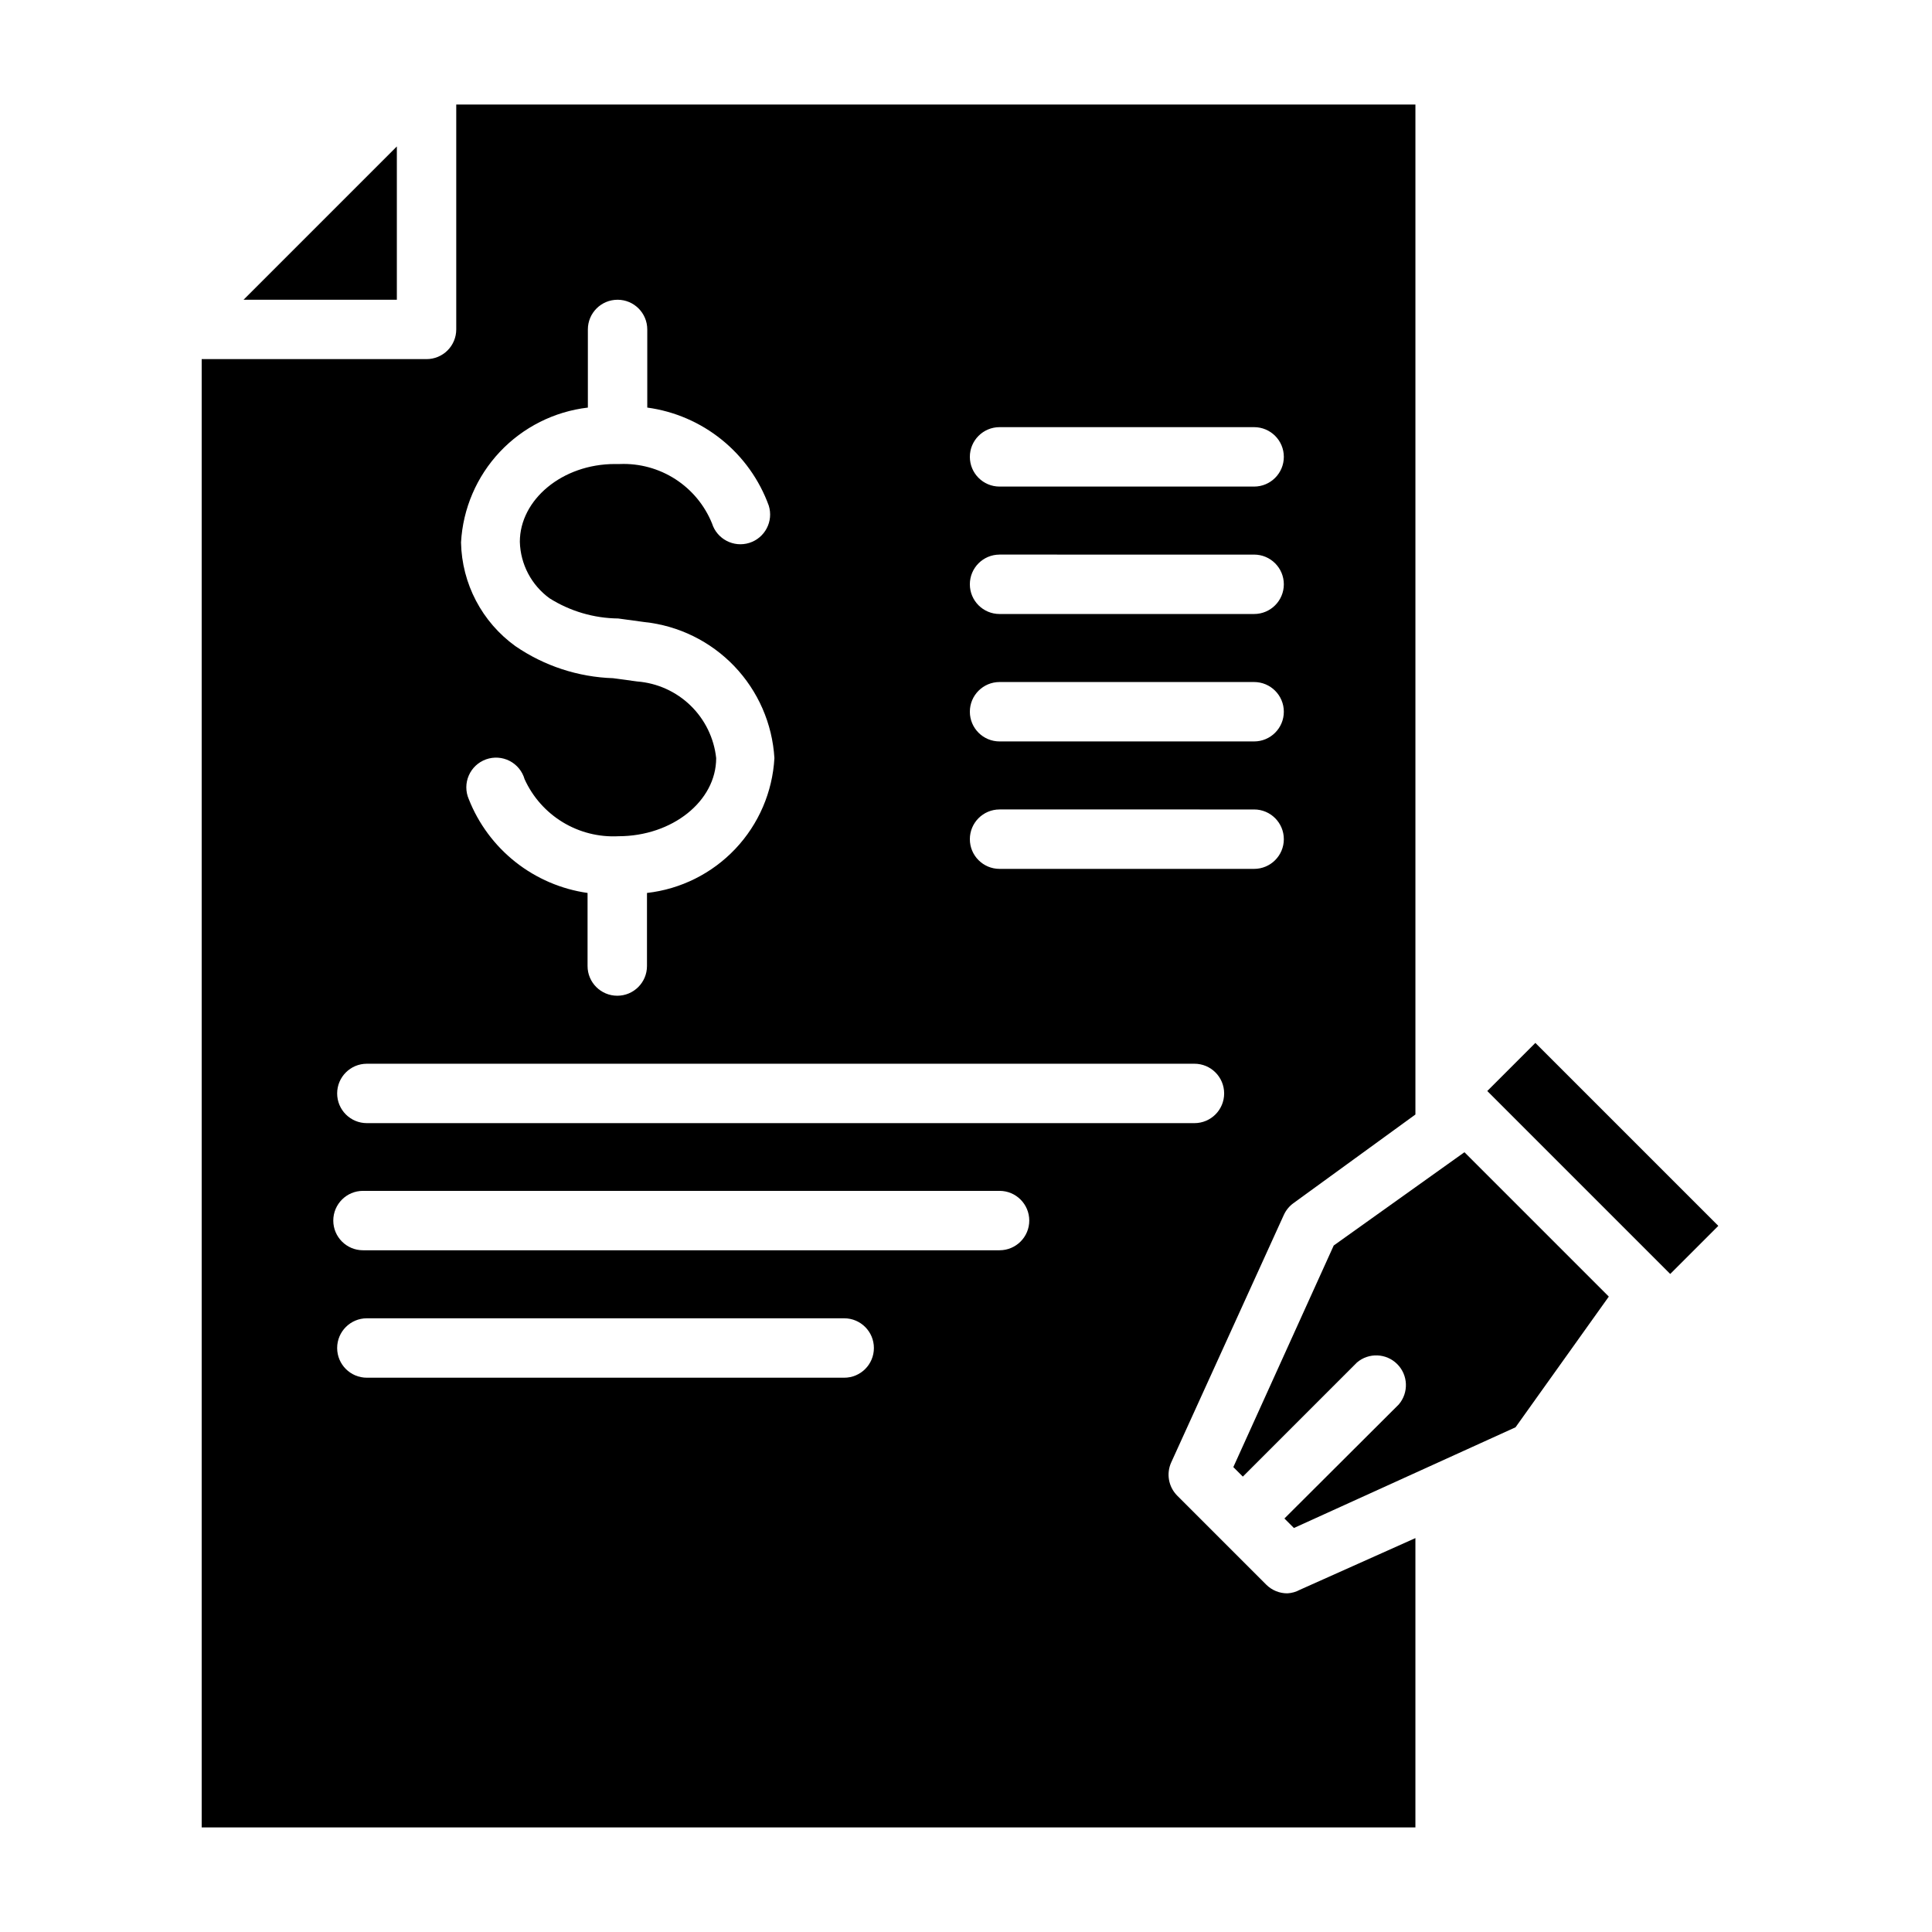 <?xml version="1.0" encoding="UTF-8"?>
<!-- Uploaded to: ICON Repo, www.svgrepo.com, Generator: ICON Repo Mixer Tools -->
<svg fill="#000000" width="800px" height="800px" version="1.1" viewBox="144 144 512 512" xmlns="http://www.w3.org/2000/svg">
 <g>
  <path d="m485.17 566.25c-2.09 0.016-4.102-0.809-5.586-2.281l-23.617-23.617c-2.309-2.324-2.938-5.836-1.574-8.816l29.836-65.574c0.574-1.258 1.469-2.344 2.598-3.148l32.273-23.457v-267.65h-254.19v59.59c0 2.09-0.828 4.09-2.305 5.566-1.477 1.477-3.481 2.305-5.566 2.305h-59.59v389.12h321.65v-76.676l-30.621 13.699c-1.02 0.555-2.148 0.875-3.309 0.941zm-76.359-309.05h67.543c4.348 0 7.875 3.523 7.875 7.871 0 4.348-3.527 7.875-7.875 7.875h-67.461c-4.348 0-7.871-3.527-7.871-7.875 0-4.348 3.523-7.871 7.871-7.871zm0 33.77 67.543 0.004c4.348 0 7.875 3.523 7.875 7.871s-3.527 7.871-7.875 7.871h-67.461c-4.348 0-7.871-3.523-7.871-7.871s3.523-7.871 7.871-7.871zm0 33.77 67.543 0.004c4.348 0 7.875 3.523 7.875 7.871 0 4.348-3.527 7.871-7.875 7.871h-67.461c-4.348 0-7.871-3.523-7.871-7.871 0-4.348 3.523-7.871 7.871-7.871zm0 33.77 67.543 0.004c4.348 0 7.875 3.527 7.875 7.875 0 4.348-3.527 7.871-7.875 7.871h-67.461c-4.348 0-7.871-3.523-7.871-7.871 0-4.348 3.523-7.875 7.871-7.875zm-109.02-106.5v-20.703c0-4.348 3.523-7.871 7.871-7.871s7.871 3.523 7.871 7.871v20.703c7.227 0.984 14.043 3.922 19.719 8.504 5.676 4.578 9.988 10.621 12.477 17.473 1.305 4.152-1.004 8.578-5.156 9.883-4.148 1.301-8.574-1.008-9.879-5.156-1.953-4.816-5.348-8.914-9.711-11.73-4.367-2.816-9.5-4.219-14.691-4.016h-1.336c-13.934 0-25.191 9.445-25.191 20.625 0.16 5.938 3.066 11.465 7.871 14.957 5.449 3.434 11.746 5.285 18.184 5.352l6.926 0.945h0.004c9.086 0.953 17.535 5.102 23.852 11.703 6.312 6.602 10.078 15.23 10.625 24.352-0.5 8.984-4.164 17.504-10.348 24.047-6.18 6.539-14.48 10.684-23.422 11.691v19.367c0 4.348-3.523 7.871-7.871 7.871-4.348 0-7.875-3.523-7.875-7.871v-19.367c-6.977-0.996-13.566-3.824-19.098-8.191-5.527-4.371-9.805-10.125-12.387-16.684-0.863-2-0.859-4.266 0.012-6.258 0.867-1.996 2.523-3.543 4.574-4.273 2.047-0.73 4.309-0.582 6.242 0.414 1.938 0.996 3.371 2.75 3.969 4.844 2.148 4.727 5.668 8.699 10.105 11.395 4.438 2.699 9.586 3.992 14.77 3.719 14.25 0 25.898-9.289 25.898-20.703-0.57-5.297-2.977-10.227-6.801-13.938-3.824-3.707-8.824-5.961-14.137-6.371l-6.375-0.867c-9.27-0.301-18.258-3.25-25.902-8.5-8.852-6.387-14.188-16.562-14.402-27.477 0.492-8.961 4.137-17.461 10.285-24 6.152-6.535 14.41-10.695 23.328-11.738zm-58.57 173.89h219.32c4.348 0 7.871 3.523 7.871 7.871 0 4.348-3.523 7.871-7.871 7.871h-219.32c-4.348 0-7.871-3.523-7.871-7.871 0-4.348 3.523-7.871 7.871-7.871zm126.5 83.207h-126.5c-4.348 0-7.871-3.523-7.871-7.871s3.523-7.875 7.871-7.875h126.5c4.348 0 7.871 3.527 7.871 7.875s-3.523 7.871-7.871 7.871zm41.094-33.77-168.62-0.004c-4.348 0-7.871-3.523-7.871-7.871 0-4.348 3.523-7.871 7.871-7.871h168.7c4.348 0 7.871 3.523 7.871 7.871 0 4.348-3.523 7.871-7.871 7.871z"/>
  <path d="m249.17 182.81-40.621 40.621h40.621z"/>
  <path d="m497.45 474.07-26.605 58.727 2.519 2.519 30.23-30.23h-0.004c3.125-2.676 7.781-2.496 10.688 0.414 2.906 2.906 3.086 7.562 0.414 10.688l-30.309 30.227 2.519 2.519 58.727-26.688 24.719-34.637-38.258-38.258z"/>
  <path d="m538.14 433.13 12.746-12.746 48.484 48.484-12.746 12.746z"/>
 </g>
</svg>
